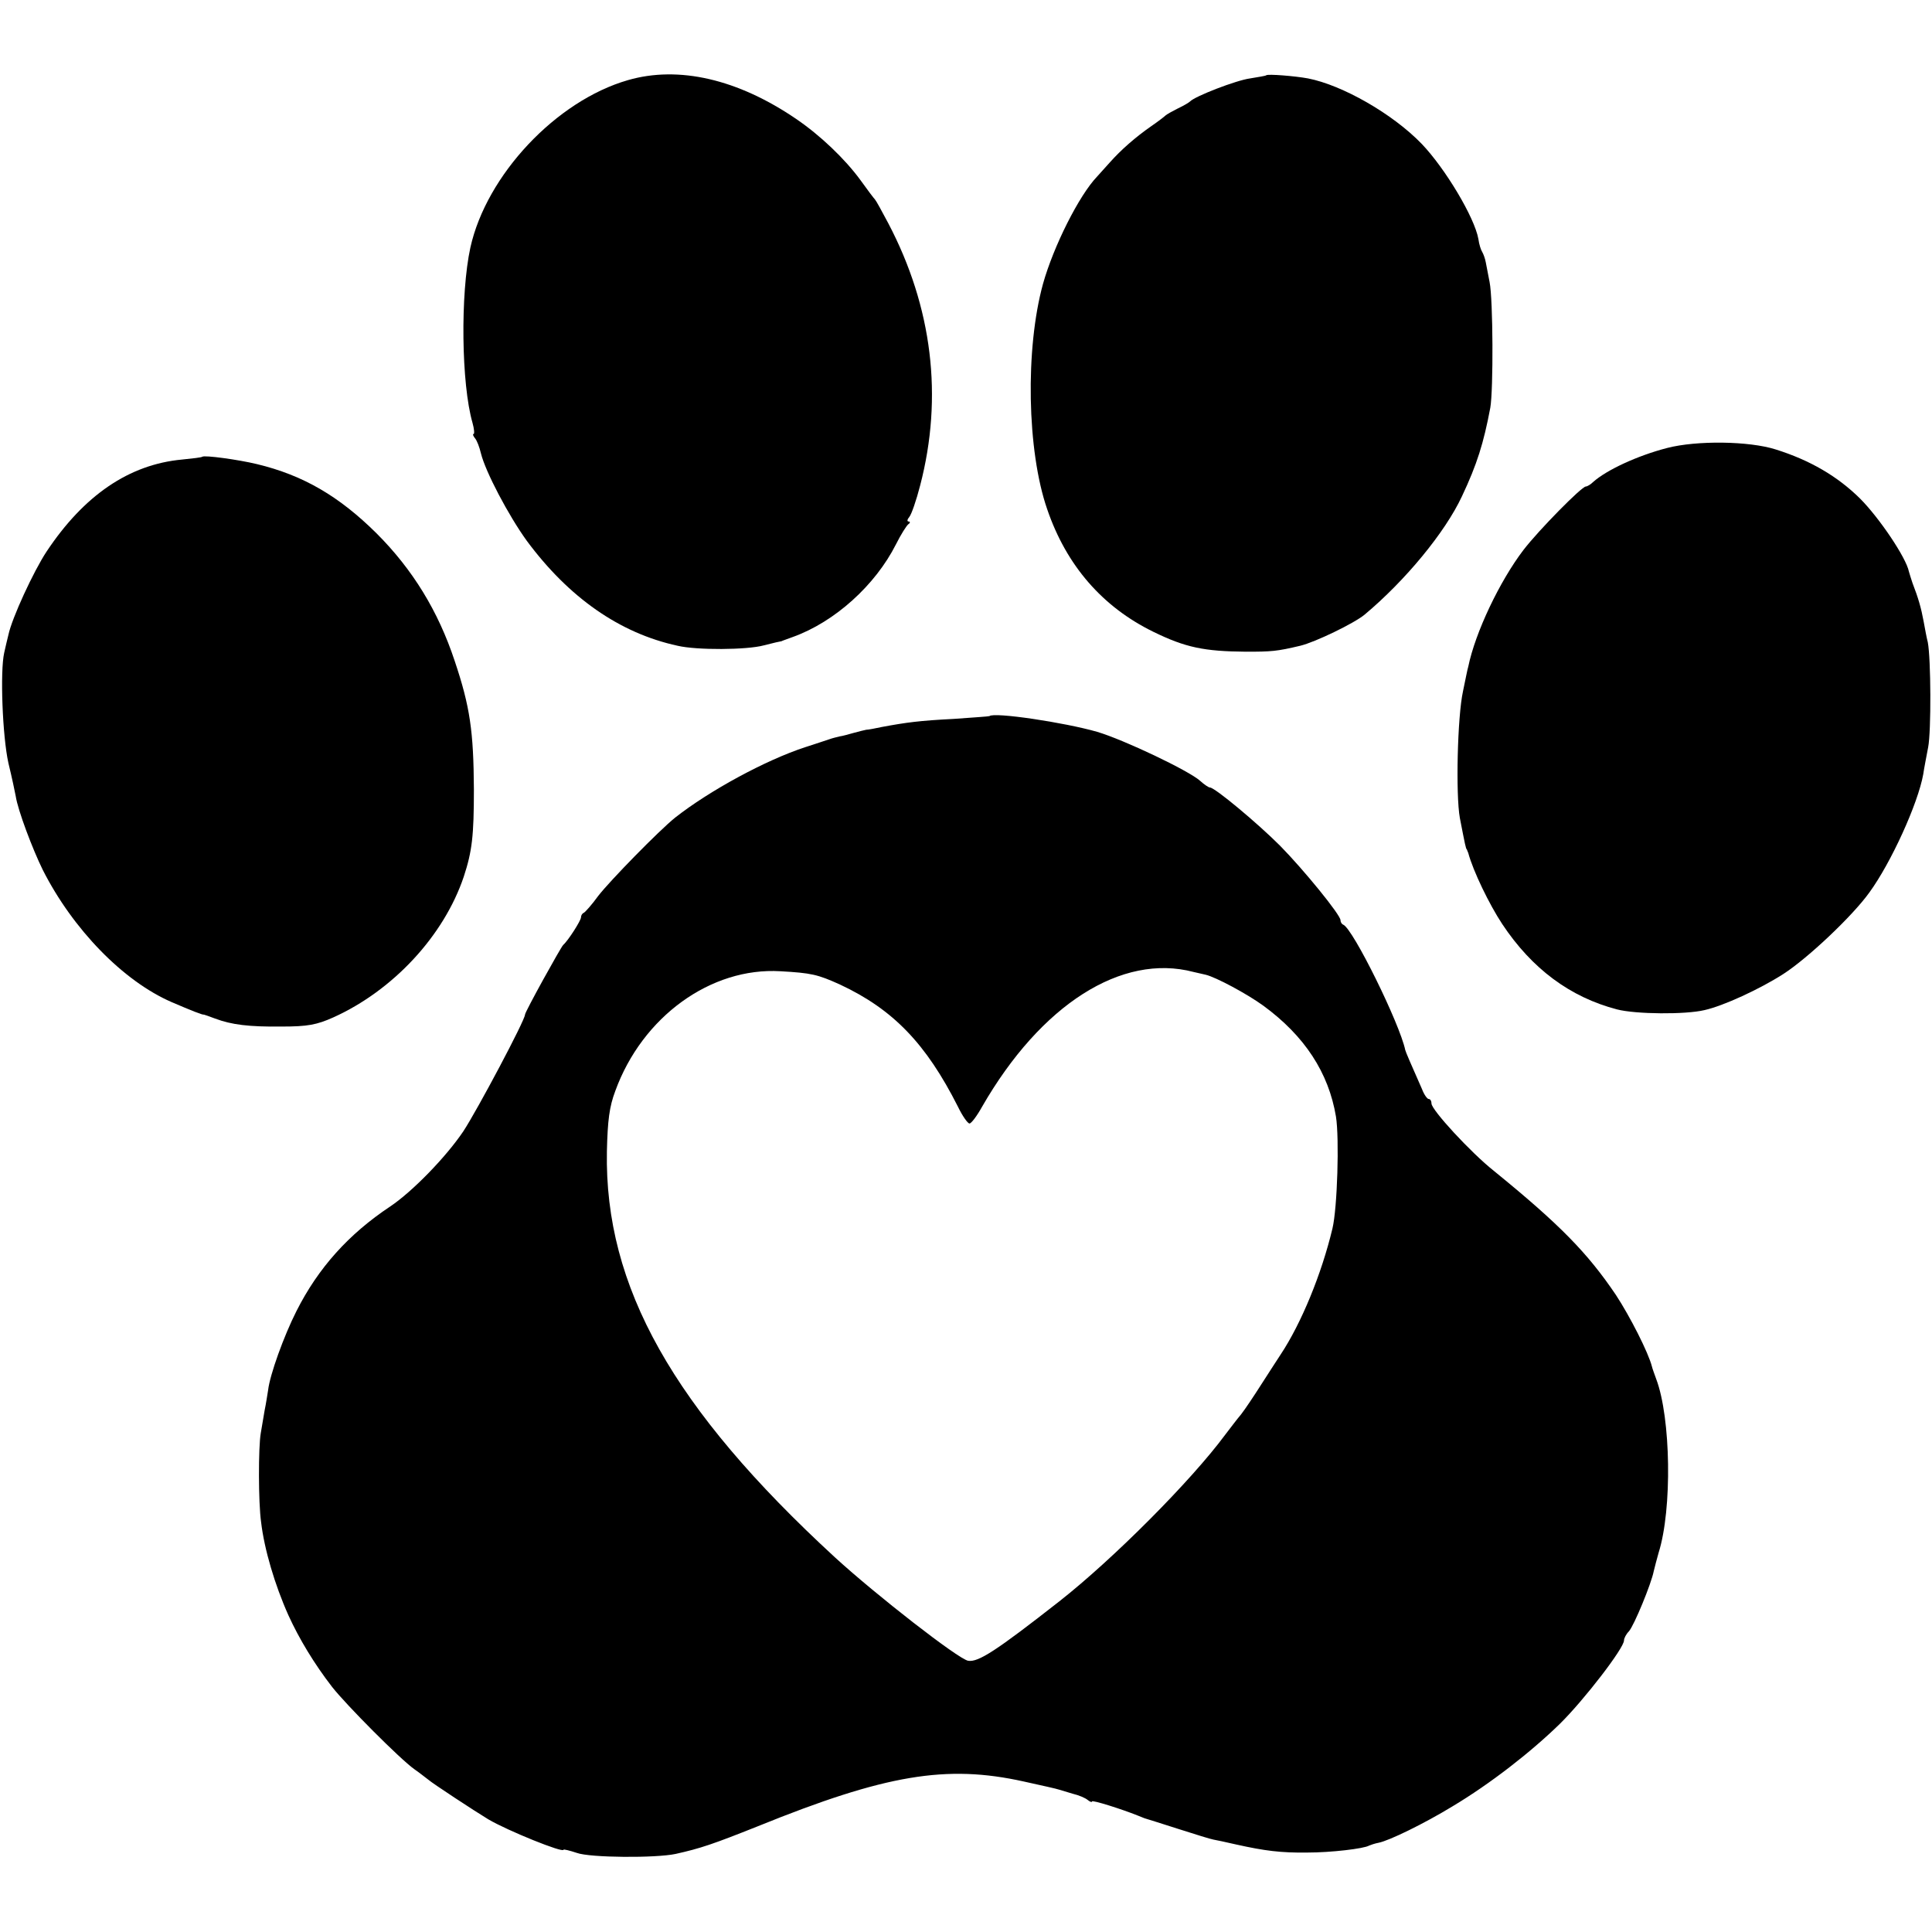 <?xml version="1.0" standalone="no"?>
<!DOCTYPE svg PUBLIC "-//W3C//DTD SVG 20010904//EN"
 "http://www.w3.org/TR/2001/REC-SVG-20010904/DTD/svg10.dtd">
<svg version="1.0" xmlns="http://www.w3.org/2000/svg"
 width="552pt" height="552pt" viewBox="0 0 552 552"
 preserveAspectRatio="xMidYMid meet">
<g transform="translate(0,552) scale(0.1,-0.1)"
fill="#000000" stroke="none">
<path d="M1794 5291 c-205 -59 -404 -271 -450 -478 -29 -133 -26 -390 6 -501
5 -18 6 -32 3 -32 -3 0 -1 -6 4 -12 6 -7 13 -26 17 -43 13 -53 79 -178 131
-250 120 -162 265 -264 431 -300 55 -13 198 -12 246 1 27 7 49 12 51 12 1 1
16 6 32 12 120 43 236 148 295 265 14 28 30 53 35 57 6 4 6 8 1 8 -5 0 -4 6 2
13 6 7 20 47 31 90 66 253 35 509 -91 749 -18 34 -35 65 -38 68 -3 3 -22 28
-42 56 -44 60 -114 127 -183 174 -167 114 -336 153 -481 111z"/>
<path d="M3618 5305 c-2 -2 -23 -5 -46 -9 -39 -5 -158 -51 -172 -66 -3 -3 -18
-12 -35 -20 -16 -8 -32 -17 -35 -20 -3 -3 -21 -17 -40 -30 -46 -32 -87 -68
-119 -104 -14 -16 -31 -34 -36 -40 -52 -54 -125 -200 -155 -307 -51 -185 -46
-477 12 -644 55 -161 158 -279 303 -350 92 -45 145 -56 265 -57 72 0 88 1 155
17 42 10 154 64 184 89 116 97 230 235 278 338 43 91 62 152 81 253 9 52 8
309 -2 359 -4 21 -9 47 -11 57 -2 11 -7 24 -10 29 -4 6 -9 22 -11 37 -11 62
-95 202 -162 272 -83 86 -227 168 -325 187 -38 7 -115 13 -119 9z"/>
<path d="M4763 4240 c-85 -22 -173 -63 -211 -97 -7 -7 -17 -13 -21 -13 -12 0
-134 -124 -178 -181 -68 -89 -138 -236 -158 -334 -2 -5 -8 -37 -15 -70 -16
-73 -21 -296 -9 -362 15 -77 17 -88 20 -90 1 -2 2 -6 4 -10 14 -52 60 -147 97
-203 85 -128 194 -209 328 -244 54 -14 196 -15 250 -2 54 12 158 60 225 103
70 45 198 166 246 233 62 85 139 254 154 338 2 15 9 50 14 77 9 46 8 253 -1
300 -3 11 -8 38 -12 60 -7 38 -15 66 -32 110 -4 11 -8 26 -10 32 -8 40 -85
154 -140 209 -64 63 -142 109 -241 140 -76 24 -225 26 -310 4z"/>
<path d="M578 4215 c-2 -2 -28 -5 -58 -8 -151 -14 -280 -102 -387 -263 -37
-56 -99 -190 -109 -238 -3 -11 -8 -34 -12 -51 -12 -53 -5 -238 12 -315 10 -41
19 -84 21 -95 6 -40 48 -151 77 -210 86 -170 230 -318 368 -378 56 -24 88 -37
93 -36 1 0 15 -5 31 -11 48 -18 97 -24 191 -23 74 0 100 5 147 26 171 77 316
233 373 402 24 73 29 117 29 250 -1 166 -11 236 -55 367 -47 142 -120 261
-223 364 -107 106 -209 166 -342 198 -54 13 -150 26 -156 21z"/>
<path d="M2827 3474 c-1 -1 -47 -4 -102 -8 -98 -5 -135 -10 -205 -23 -19 -4
-39 -8 -45 -8 -5 -1 -22 -5 -36 -9 -14 -4 -32 -9 -40 -10 -8 -2 -21 -5 -29 -8
-8 -3 -40 -13 -70 -23 -113 -37 -273 -124 -371 -201 -46 -37 -186 -180 -220
-224 -18 -25 -37 -46 -41 -48 -5 -2 -8 -8 -8 -13 0 -9 -37 -67 -51 -79 -7 -7
-109 -191 -109 -199 0 -16 -136 -272 -176 -333 -49 -73 -145 -172 -209 -215
-119 -79 -206 -176 -268 -299 -36 -71 -76 -182 -81 -226 -2 -12 -6 -39 -10
-58 -3 -19 -8 -48 -11 -65 -7 -40 -7 -198 1 -254 9 -77 39 -179 78 -266 31
-68 74 -139 125 -205 41 -52 194 -206 235 -235 16 -11 33 -25 40 -30 11 -10
133 -90 171 -113 56 -33 215 -97 215 -87 0 2 17 -2 38 -9 38 -14 226 -15 282
-3 72 16 107 28 235 79 365 148 539 177 760 128 50 -11 95 -21 100 -23 6 -2
24 -7 40 -12 17 -4 36 -12 43 -18 6 -5 12 -7 12 -4 0 5 85 -22 130 -40 8 -3
17 -7 20 -8 3 -1 46 -14 95 -30 50 -16 95 -30 102 -31 6 -1 35 -7 65 -14 81
-18 127 -24 203 -23 68 0 162 11 177 20 5 2 16 6 27 8 30 6 129 54 211 104
107 64 223 154 307 236 69 68 183 216 183 238 0 6 6 18 14 26 15 17 64 136 71
172 3 12 9 36 14 53 39 124 35 385 -7 496 -5 14 -11 30 -12 35 -10 40 -63 144
-103 205 -81 120 -160 201 -348 354 -67 53 -179 175 -179 193 0 7 -3 13 -8 13
-4 0 -13 12 -19 28 -31 70 -47 107 -48 112 -16 76 -149 346 -177 358 -5 2 -8
8 -8 13 0 15 -105 144 -173 213 -64 64 -186 166 -200 166 -4 0 -17 9 -28 19
-32 29 -217 117 -294 140 -94 27 -295 57 -308 45z m583 -731 c14 -3 30 -7 35
-8 29 -7 117 -54 164 -88 119 -87 187 -192 208 -317 10 -62 4 -262 -10 -320
-31 -130 -89 -271 -148 -360 -9 -14 -34 -52 -55 -85 -21 -33 -47 -72 -58 -86
-12 -14 -32 -41 -46 -59 -97 -131 -319 -354 -473 -475 -180 -141 -232 -175
-261 -170 -28 5 -262 187 -380 295 -463 426 -659 774 -652 1160 2 89 7 128 24
173 77 212 273 354 472 342 88 -5 106 -9 170 -38 152 -71 246 -169 337 -349
13 -27 28 -48 33 -48 5 0 21 21 36 48 168 292 399 439 604 385z"/>
</g>
</svg>
